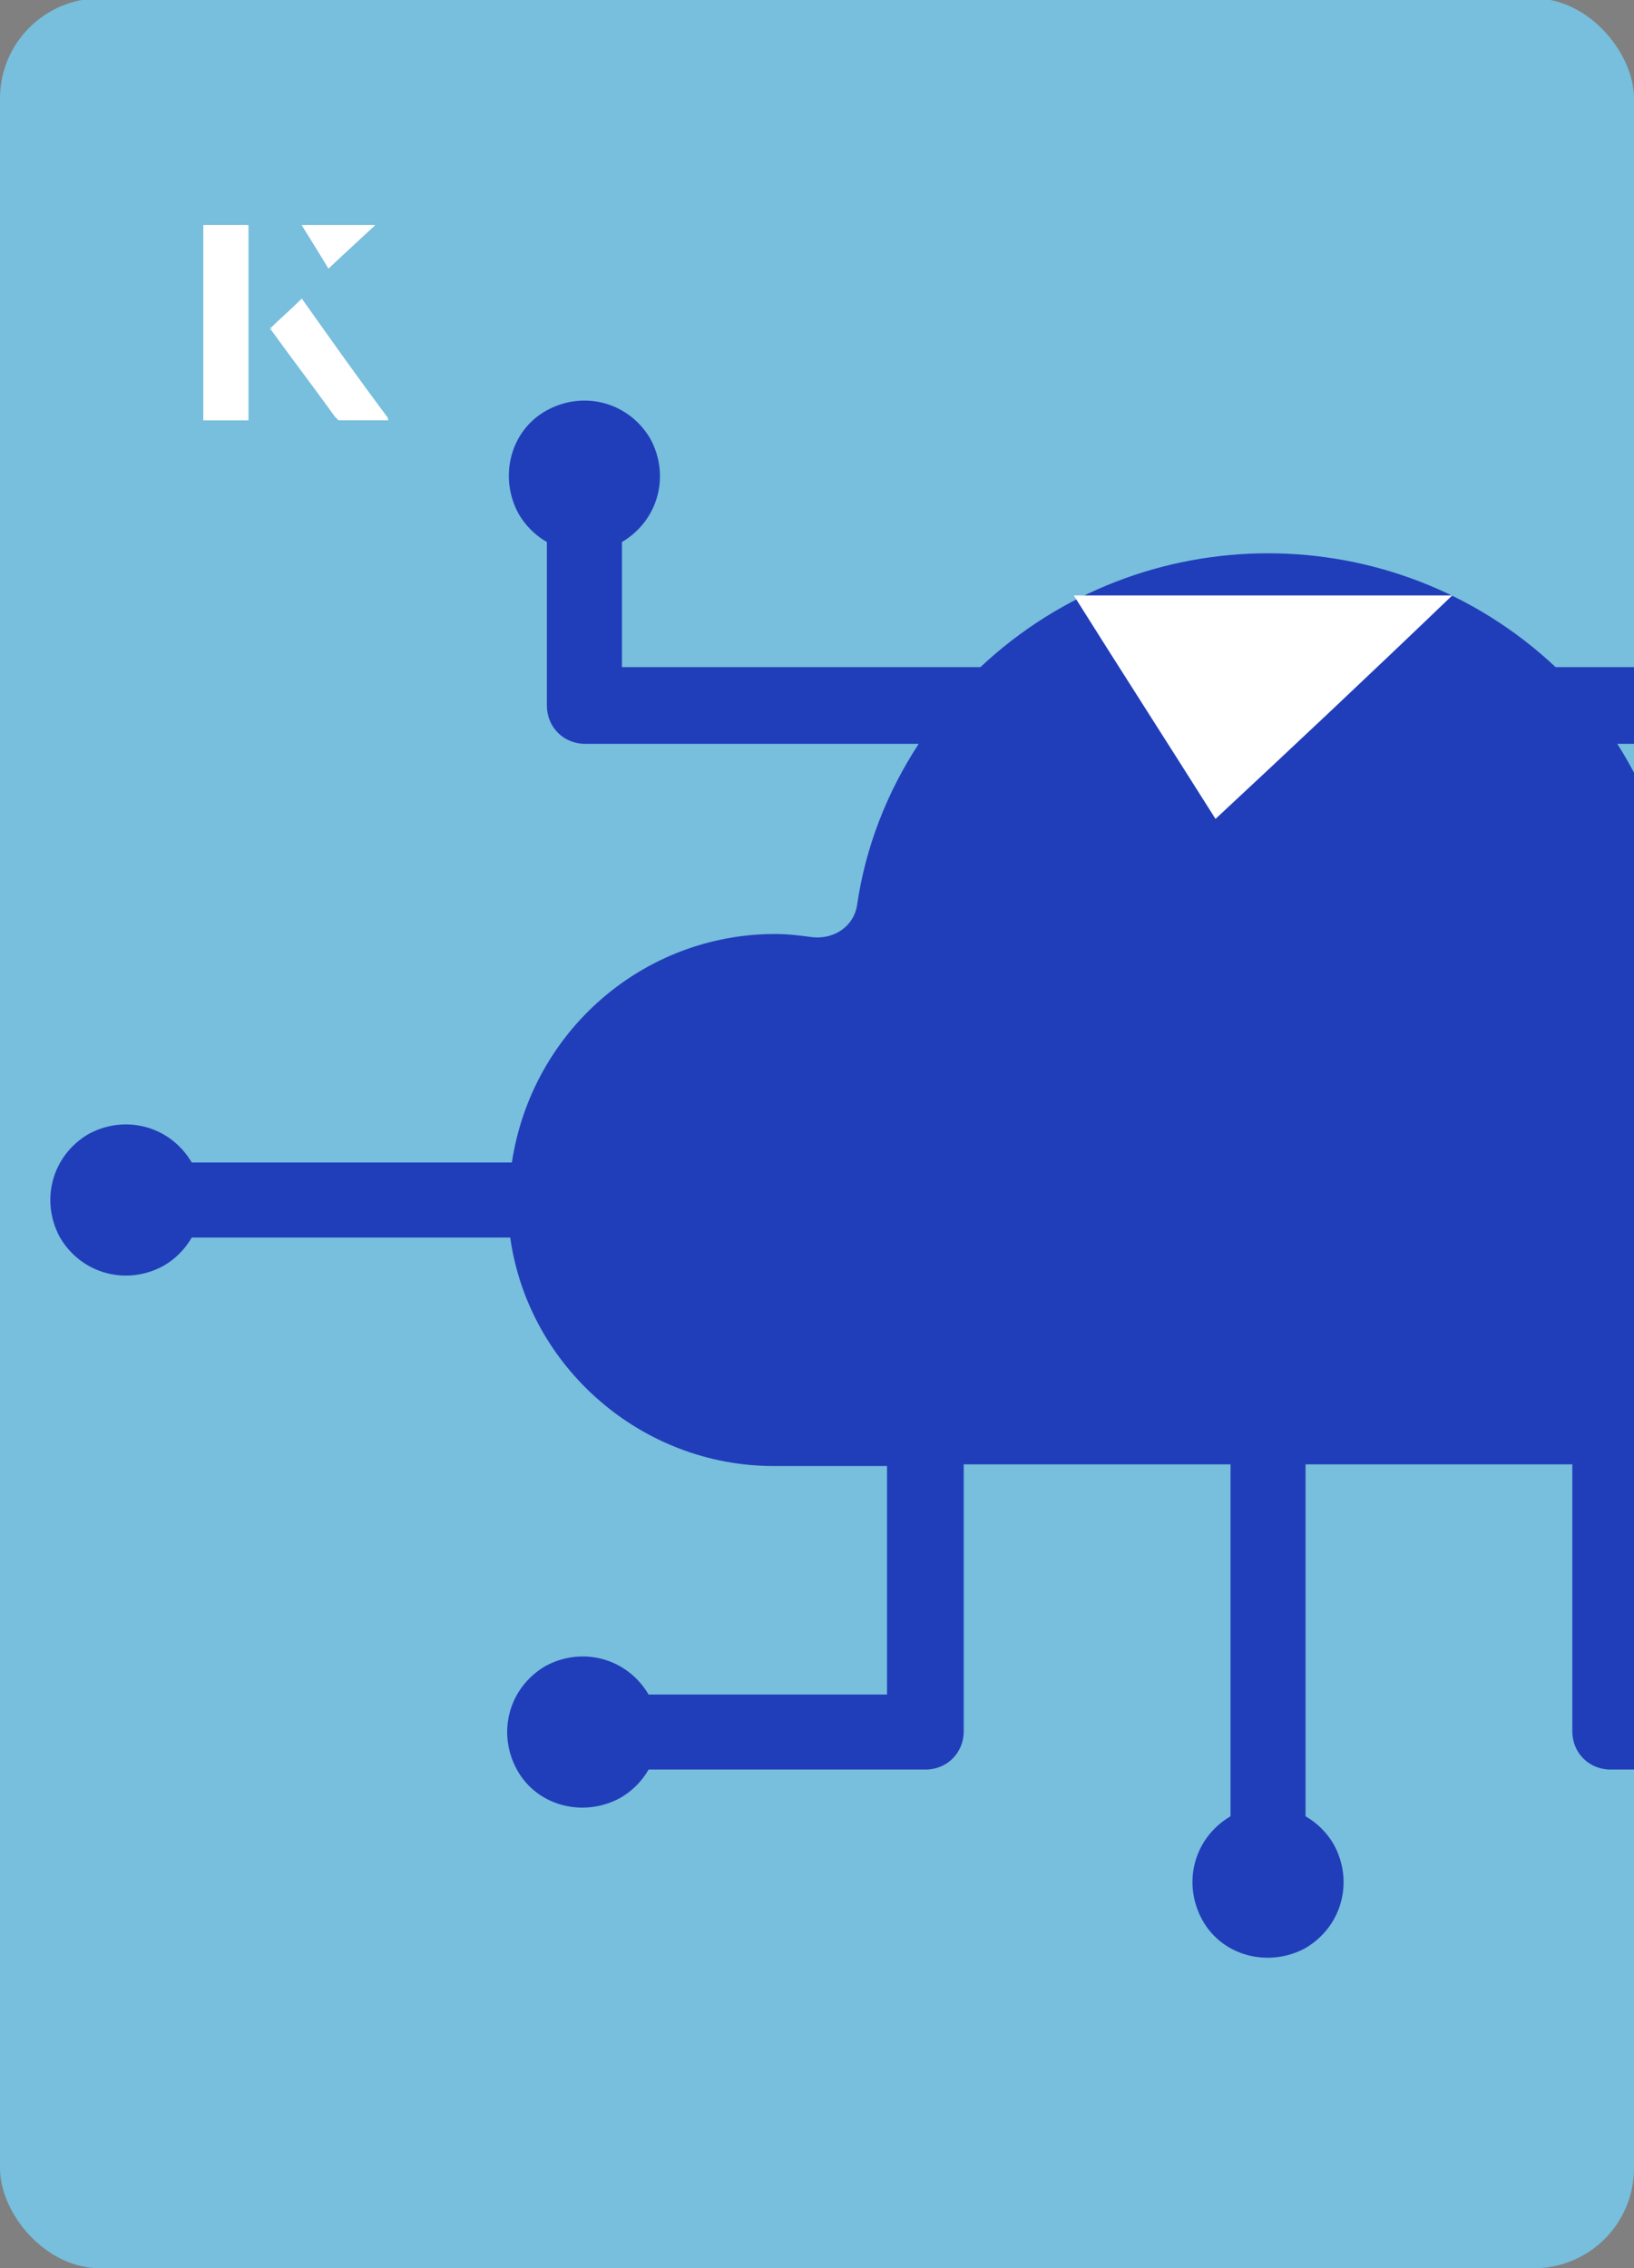 <?xml version="1.0" encoding="UTF-8"?><svg id="Layer_1" xmlns="http://www.w3.org/2000/svg" xmlns:xlink="http://www.w3.org/1999/xlink" viewBox="0 0 98 136"><rect x="0" y="0" width="98" height="136" fill="#808080" stroke="none"/><defs><clipPath id="clippath"><rect x="0" y="0" width="98" height="136.1" rx="6" ry="6" transform="translate(98 136) rotate(-180)" style="fill:none;"/></clipPath></defs><rect x="0" y="0" width="98" height="136.1" rx="6" ry="6" transform="translate(98 136) rotate(-180)" style="fill:#78bedd;"/><g style="clip-path:url(#clippath);"><path d="M105.6,88c8.8,0,16-7.1,16-16s-7.1-16-16-16h0c-.8,0-1.6,0-2.3.2-1.2.2-2.4-.7-2.6-1.9-.6-3.4-1.8-6.7-3.7-9.7h20c1.3,0,2.3-1,2.3-2.3v-9.8c2.2-1.3,2.9-4,1.7-6.2-1.3-2.2-4-2.9-6.2-1.7s-2.9,4-1.7,6.2c.4.7,1,1.3,1.7,1.7v7.5h-21.5c-9.7-9.1-24.8-9.1-34.5,0h-21.5v-7.5c2.2-1.3,2.9-4,1.7-6.2-1.3-2.2-4-2.9-6.2-1.7s-2.9,4-1.7,6.2c.4.7,1,1.3,1.7,1.7v9.8c0,1.3,1,2.3,2.3,2.3h20c-1.9,2.9-3.2,6.2-3.7,9.7-.2,1.2-1.3,2-2.6,1.9-.8-.1-1.5-.2-2.3-.2-7.9,0-14.6,5.8-15.8,13.7H11.5c-1.3-2.2-4-2.9-6.2-1.7-2.2,1.3-2.9,4-1.7,6.2,1.3,2.2,4,2.9,6.2,1.7.7-.4,1.3-1,1.7-1.7h19.1c1.1,7.8,7.9,13.7,15.8,13.7h6.8v13.7h-14.3c-1.3-2.2-4-2.9-6.2-1.7-2.2,1.3-2.9,4-1.7,6.2s4,2.9,6.2,1.7c.7-.4,1.3-1,1.7-1.7h16.6c1.3,0,2.3-1,2.3-2.3v-16h16v21.1c-2.2,1.3-2.9,4-1.7,6.2s4,2.9,6.2,1.7c2.2-1.3,2.9-4,1.7-6.2-.4-.7-1-1.3-1.7-1.7v-21.1h16v16c0,1.3,1,2.3,2.3,2.3h16.6c1.3,2.2,4,2.9,6.2,1.7s2.9-4,1.7-6.2c-1.3-2.2-4-2.9-6.2-1.7-.7.4-1.3,1-1.7,1.7h-14.3v-13.7h6.8Z" style="fill:#203eba;"/></g><path d="M72.9,49.1c-2.9-4.6-5.8-9.1-8.5-13.4h22.7c-5,4.8-9.9,9.4-14.2,13.4Z" style="fill:#fff;"/><path d="M14.9,13.5h-2.7v11.7h2.7v-11.7ZM16.2,19.7c1.3,1.8,2.6,3.5,3.9,5.3,0,0,.2.2.2.2,1,0,1.9,0,3,0-1.8-2.5-3.5-4.8-5.2-7.2-.7.6-1.3,1.2-1.9,1.8ZM19.7,16.1c.8-.8,1.8-1.7,2.8-2.6h-4.4c.5.8,1.1,1.7,1.6,2.6Z" style="fill:#fff;"/><path d="M14.9,13.5v11.7h-2.7v-11.7h2.7Z" style="fill:#fff;"/><path d="M16.2,19.7c.6-.6,1.2-1.1,1.9-1.8,1.7,2.4,3.4,4.8,5.2,7.2-1.1,0-2,0-3,0,0,0-.2,0-.2-.2-1.3-1.8-2.6-3.5-3.9-5.3Z" style="fill:#fff;"/><polygon points="19.7 16.1 18.1 13.5 22.5 13.5 19.7 16.1" style="fill:#fff;"/></svg>